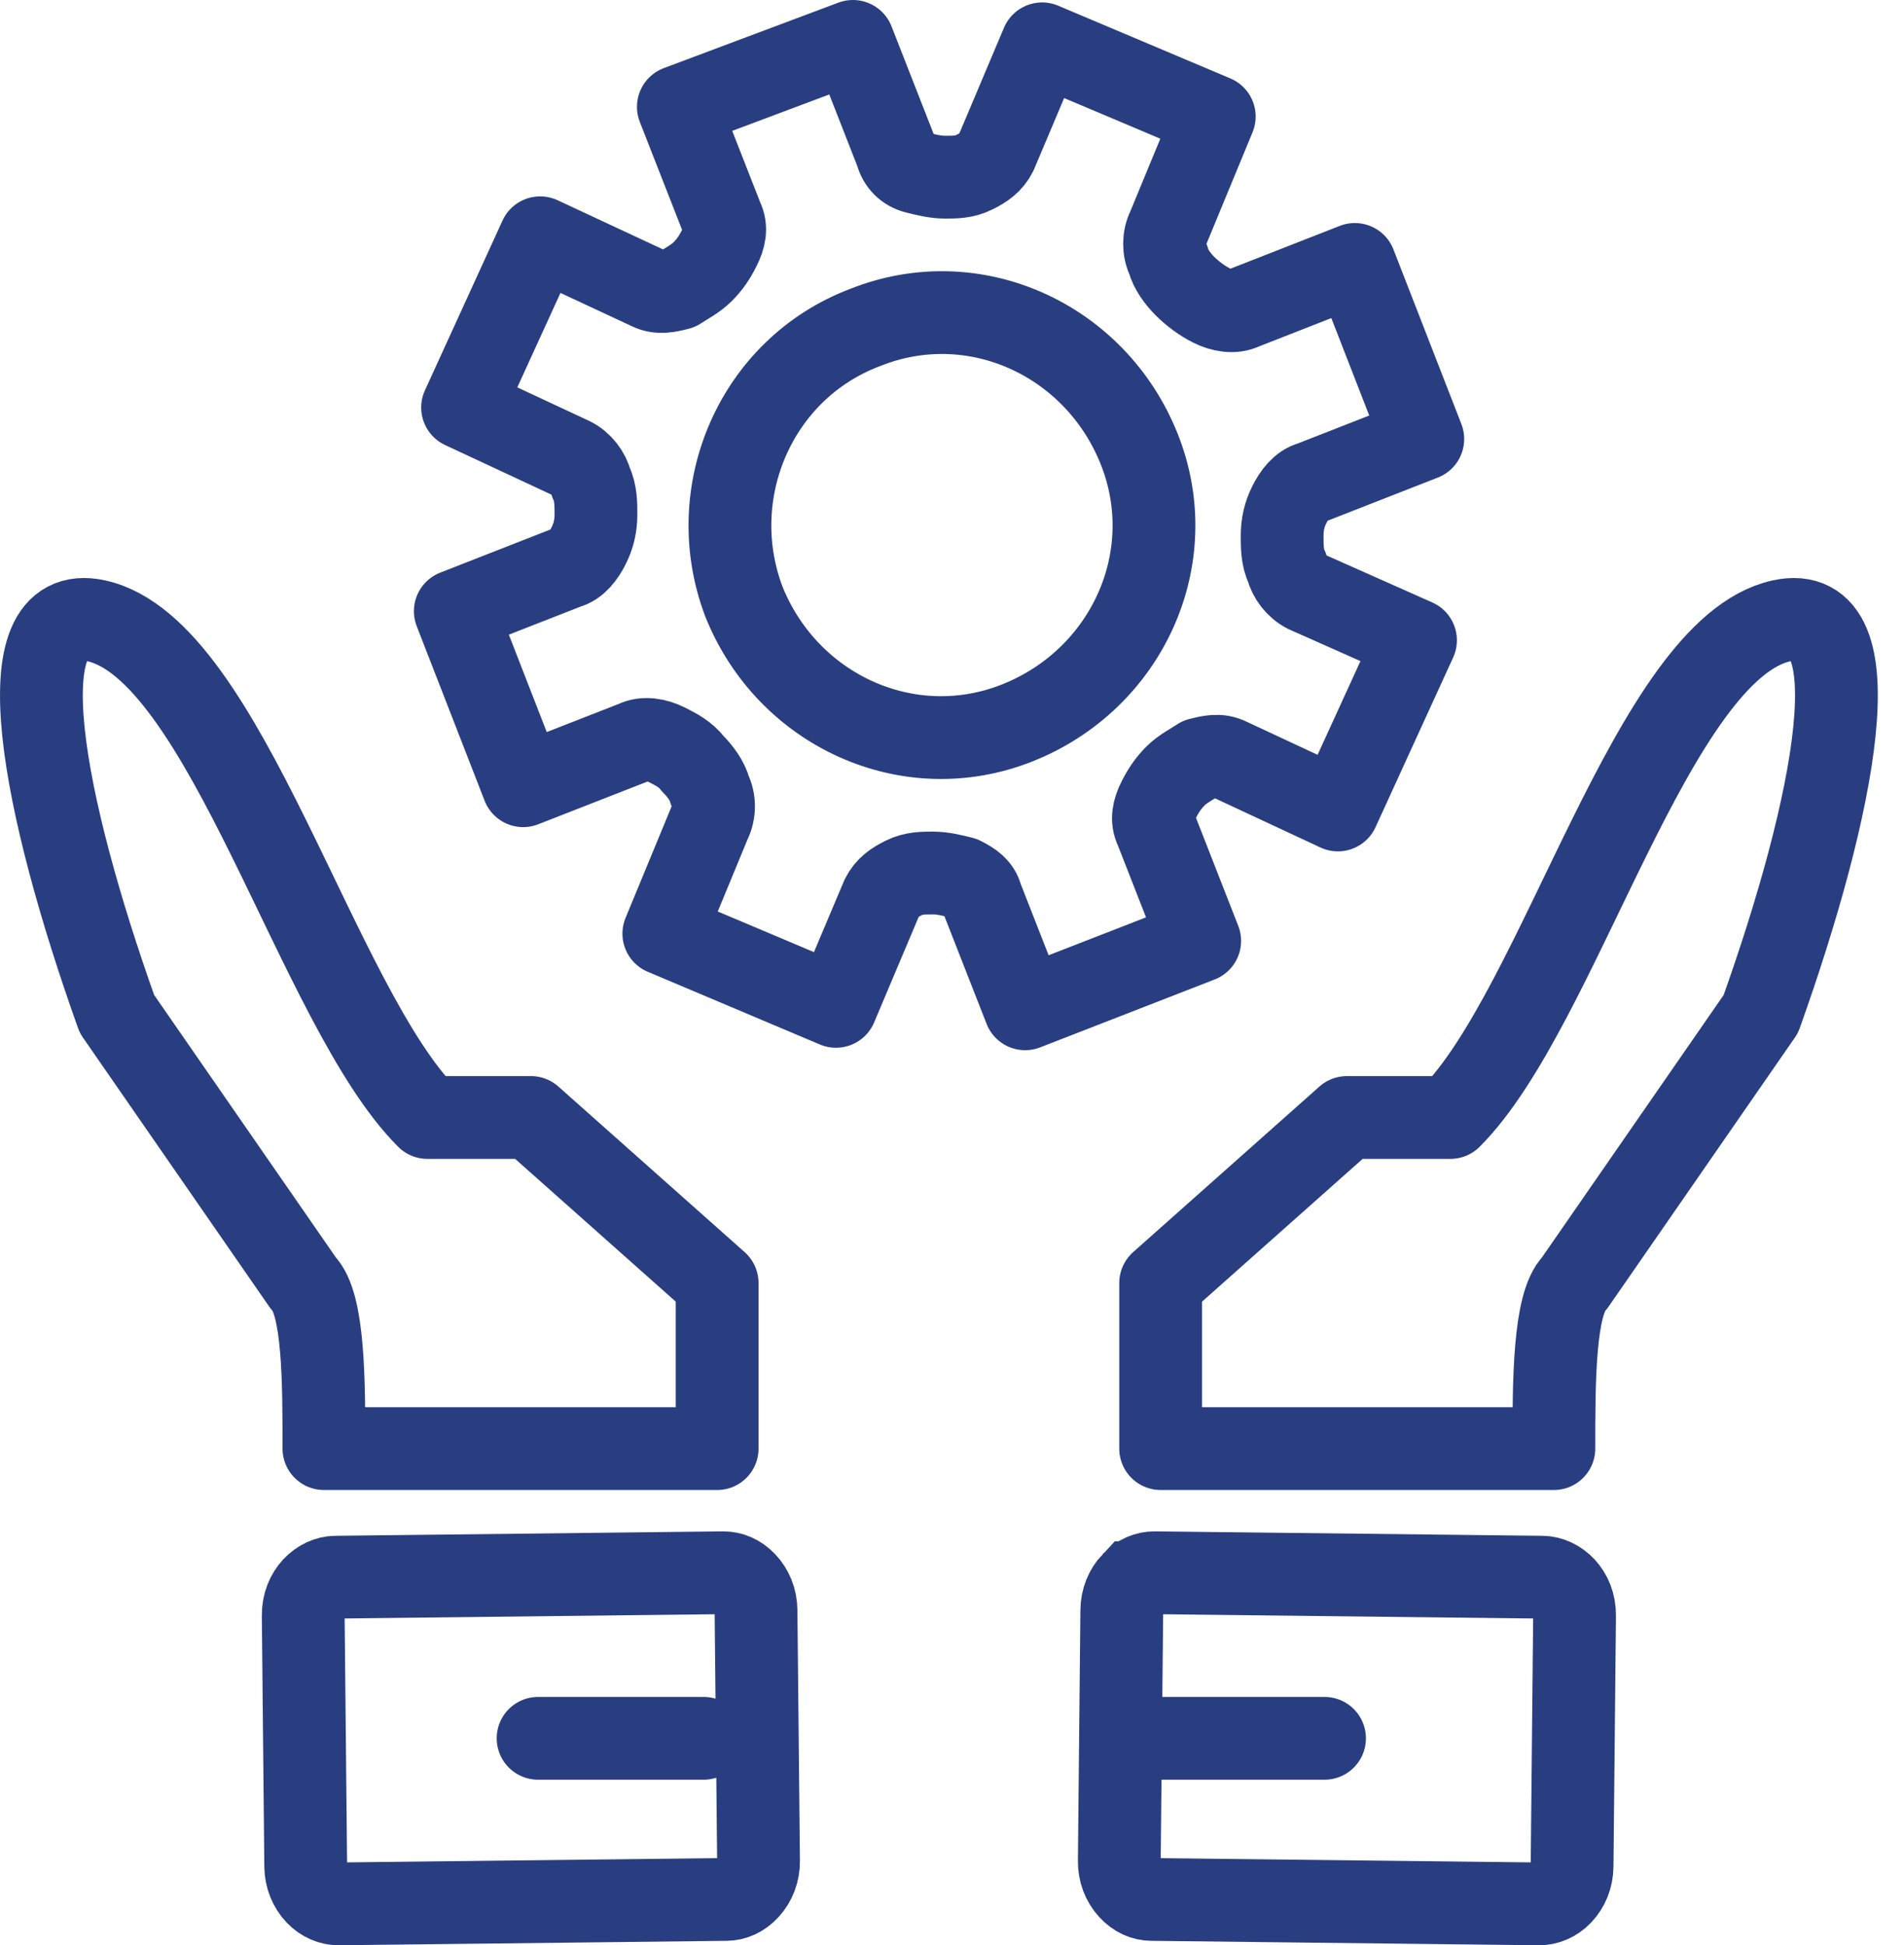 <svg width="46" height="47" viewBox="0 0 46 47" fill="none" xmlns="http://www.w3.org/2000/svg">
<path d="M8.105 38.107L8.105 38.107C7.737 38.111 7.32 38.462 7.326 39.036C7.326 39.036 7.326 39.036 7.326 39.036L7.386 45.093L7.386 45.093C7.389 45.356 7.487 45.59 7.649 45.761C7.806 45.925 8 46.001 8.184 46C8.185 46 8.185 46 8.186 46L17.546 45.893L17.546 45.893C17.729 45.891 17.916 45.815 18.074 45.641C18.235 45.465 18.328 45.228 18.326 44.965C18.326 44.965 18.326 44.964 18.326 44.964L18.265 38.908L18.265 38.908C18.262 38.644 18.165 38.41 18.002 38.239L18.002 38.239C17.843 38.072 17.658 38 17.478 38H17.464L8.105 38.107Z" stroke="#283E81" stroke-width="2"/>
<path d="M17.326 35H7.826C7.826 33.4 7.826 31.5 7.326 31L2.826 24.5C1.042 19.5 0.042 14.5 2.326 15C5.452 15.684 7.659 24.333 10.326 27H12.826L17.326 31V35Z" stroke="#283E81" stroke-width="2" stroke-linecap="square" stroke-linejoin="round"/>
<path d="M27.365 38.239L27.366 38.239C27.524 38.072 27.709 38 27.889 38H27.889H27.889H27.889H27.889H27.889H27.889H27.89H27.89H27.89H27.89H27.89H27.89H27.89H27.89H27.89H27.89H27.89H27.89H27.89H27.89H27.89H27.89H27.89H27.89H27.89H27.89H27.89H27.89H27.89H27.89H27.89H27.89H27.89H27.89H27.89H27.891H27.891H27.891H27.891H27.891H27.891H27.891H27.891H27.891H27.891H27.891H27.891H27.891H27.891H27.891H27.891H27.891H27.891H27.891H27.891H27.891H27.891H27.891H27.892H27.892H27.892H27.892H27.892H27.892H27.892H27.892H27.892H27.892H27.892H27.892H27.892H27.892H27.892H27.892H27.892H27.892H27.892H27.892H27.892H27.892H27.892H27.892H27.892H27.892H27.892H27.892H27.892H27.893H27.893H27.893H27.893H27.893H27.893H27.893H27.893H27.893H27.893H27.893H27.893H27.893H27.893H27.893H27.893H27.893H27.893H27.893H27.893H27.893H27.893H27.893H27.893H27.893H27.893H27.894H27.894H27.894H27.894H27.894H27.894H27.894H27.894H27.894H27.894H27.894H27.894H27.894H27.894H27.894H27.894H27.894H27.894H27.894H27.894H27.894H27.894H27.894H27.894H27.895H27.895H27.895H27.895H27.895H27.895H27.895H27.895H27.895H27.895H27.895H27.895H27.895H27.895H27.895H27.895H27.895H27.895H27.895H27.895H27.895H27.895H27.895H27.895H27.895H27.895H27.895H27.895H27.895H27.896H27.896H27.896H27.896H27.896H27.896H27.896H27.896H27.896H27.896H27.896H27.896H27.896H27.896H27.896H27.896H27.896H27.896H27.896H27.896H27.896H27.896H27.896H27.896H27.896H27.896H27.897H27.897H27.897H27.897H27.897H27.897H27.897H27.897H27.897H27.897H27.897H27.897H27.897H27.897H27.897H27.897H27.897H27.897H27.897H27.897H27.897H27.897H27.897H27.897H27.898H27.898H27.898H27.898H27.898H27.898H27.898H27.898H27.898H27.898H27.898H27.898H27.898H27.898H27.898H27.898H27.898H27.898H27.898H27.898H27.898H27.898H27.898H27.898H27.898H27.898H27.898H27.898H27.898H27.899H27.899H27.899H27.899H27.899H27.899H27.899H27.899H27.899H27.899H27.899H27.899H27.899H27.899H27.899H27.899H27.899H27.899H27.899H27.899H27.899H27.899H27.899H27.899H27.899H27.899H27.9H27.9H27.9H27.9H27.9H27.9H27.9H27.9H27.9H27.9H27.9H27.9H27.9H27.9H27.9H27.9H27.9H27.9H27.9H27.9H27.9H27.9H27.9H27.901H27.901H27.901H27.901H27.901H27.901H27.901H27.901H27.901H27.901H27.901H27.901H27.901H27.901H27.901H27.901H27.901H27.901H27.901H27.901H27.901H27.901H27.901H27.901H27.901H27.901H27.901H27.901H27.901H27.902H27.902H27.902H27.902H27.902H27.902H27.902H27.902H27.902H27.902H27.902H27.902H27.902H27.902H27.902H27.902H27.902H27.902H27.902H27.902H27.902H27.902H27.902H27.902H27.902H27.902H27.902H27.903H27.903H27.903H27.903H27.903H27.903H27.903H27.903H27.903H27.903H27.903H27.903H27.903H27.903H27.903H27.903H27.903H27.903H27.903H27.903H27.903H27.903H27.903H27.904H27.904H27.904H27.904H27.904H27.904H27.904H27.904H27.904H27.904H27.904H27.904H27.904H27.904H27.904H27.904H27.904H27.904H27.904H27.904H27.904H27.904L37.262 38.107L37.262 38.107C37.63 38.111 38.047 38.462 38.041 39.036C38.041 39.036 38.041 39.036 38.041 39.036L37.981 45.093L37.981 45.093C37.978 45.356 37.88 45.59 37.718 45.761C37.561 45.925 37.367 46.001 37.183 46C37.182 46 37.182 46 37.181 46L27.822 45.893L27.822 45.893C27.638 45.891 27.451 45.815 27.293 45.641C27.132 45.465 27.039 45.228 27.042 44.965C27.042 44.965 27.042 44.964 27.042 44.964L27.102 38.908L27.102 38.908C27.105 38.644 27.203 38.41 27.365 38.239Z" stroke="#283E81" stroke-width="2"/>
<path d="M28.041 35H37.541C37.541 33.4 37.541 31.5 38.041 31L42.541 24.5C44.326 19.5 45.326 14.5 43.041 15C39.916 15.684 37.708 24.333 35.041 27H32.541L28.041 31V35Z" stroke="#283E81" stroke-width="2" stroke-linecap="square" stroke-linejoin="round"/>
<path d="M16.389 2.582L17.444 5.276C17.561 5.511 17.503 5.745 17.385 5.979C17.268 6.214 17.151 6.389 16.975 6.565C16.799 6.741 16.565 6.858 16.389 6.975C16.155 7.034 15.921 7.092 15.687 6.975L13.05 5.745L11.176 9.846L13.812 11.076C14.046 11.193 14.222 11.427 14.28 11.662C14.398 11.896 14.398 12.189 14.398 12.423C14.398 12.716 14.339 12.95 14.222 13.185C14.105 13.419 13.929 13.653 13.695 13.712L11 14.767L12.64 18.984L15.335 17.93C15.569 17.813 15.862 17.871 16.096 17.988C16.331 18.106 16.565 18.223 16.741 18.457C16.917 18.633 17.092 18.867 17.151 19.102C17.268 19.336 17.268 19.629 17.151 19.863L16.038 22.558L20.197 24.315L21.31 21.679C21.427 21.445 21.603 21.328 21.837 21.21C22.072 21.093 22.306 21.093 22.54 21.093C22.775 21.093 23.009 21.152 23.243 21.21C23.478 21.328 23.654 21.445 23.712 21.679L24.767 24.374L28.984 22.733L27.93 20.039C27.813 19.805 27.871 19.57 27.988 19.336C28.106 19.102 28.223 18.926 28.398 18.75C28.574 18.574 28.809 18.457 28.984 18.34C29.219 18.281 29.453 18.223 29.687 18.34L32.323 19.57L34.198 15.47L31.562 14.298C31.328 14.181 31.152 13.946 31.093 13.712C30.976 13.478 30.976 13.185 30.976 12.95C30.976 12.658 31.035 12.423 31.152 12.189C31.269 11.955 31.445 11.72 31.679 11.662L34.374 10.607L32.733 6.389L30.039 7.444C29.805 7.561 29.512 7.502 29.277 7.385C29.043 7.268 28.809 7.092 28.633 6.917C28.457 6.741 28.281 6.507 28.223 6.272C28.106 6.038 28.106 5.745 28.223 5.511L29.336 2.816L25.177 1.059L24.064 3.695C23.946 3.929 23.771 4.046 23.536 4.163C23.302 4.281 23.068 4.281 22.833 4.281C22.599 4.281 22.365 4.222 22.13 4.163C21.896 4.105 21.72 3.929 21.662 3.695L20.607 1L16.389 2.582ZM20.9 7.913C23.536 6.858 26.465 8.205 27.52 10.842C28.574 13.478 27.227 16.407 24.591 17.461C21.955 18.516 19.026 17.168 17.971 14.532C16.975 11.896 18.264 8.908 20.9 7.913Z" stroke="#283E81" stroke-width="2" stroke-miterlimit="10" stroke-linecap="round" stroke-linejoin="round"/>
<line x1="17" y1="42" x2="13" y2="42" stroke="#283E81" stroke-width="2" stroke-linecap="round"/>
<line x1="32" y1="42" x2="28" y2="42" stroke="#283E81" stroke-width="2" stroke-linecap="round"/>
</svg>
